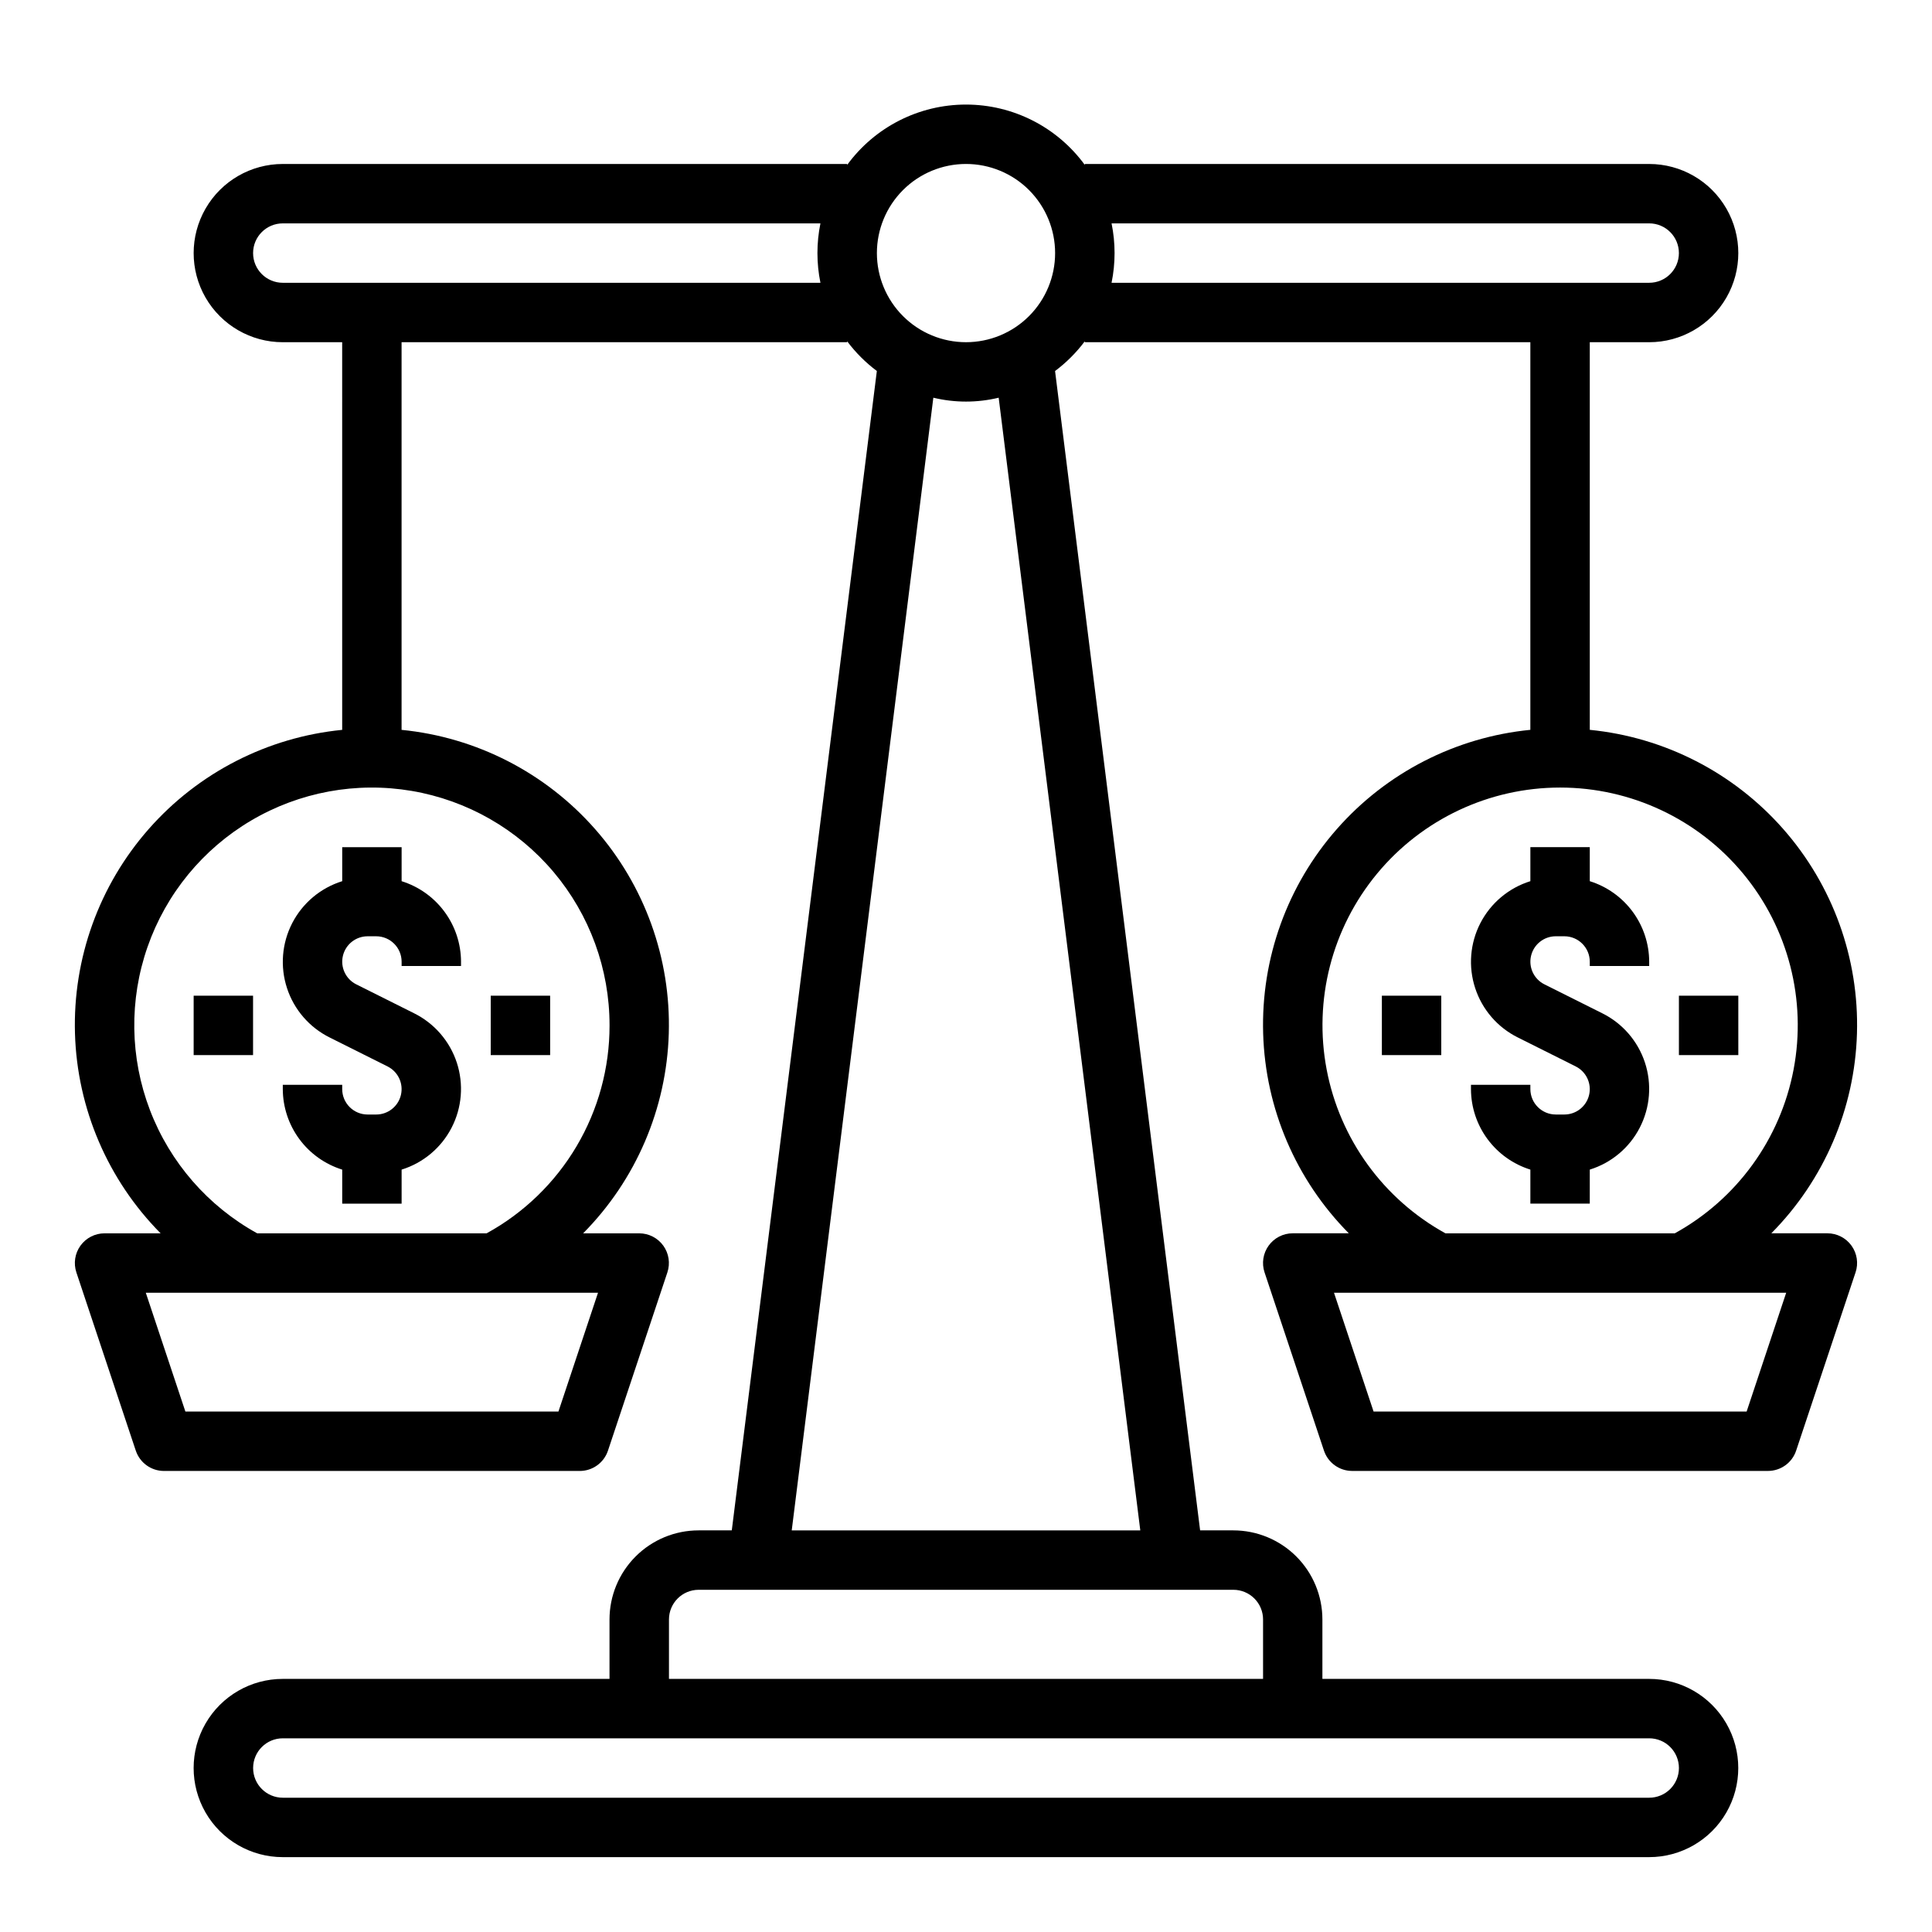 <?xml version="1.0" encoding="UTF-8"?>
<!-- The Best Svg Icon site in the world: iconSvg.co, Visit us! https://iconsvg.co -->
<svg fill="#000000" width="800px" height="800px" version="1.1" viewBox="144 144 512 512" xmlns="http://www.w3.org/2000/svg">
 <g>
  <path d="m234.69 368.51v9.012c-5.727 1.781-10.496 5.785-13.246 11.109-2.75 5.328-3.25 11.535-1.383 17.234 1.863 5.699 5.938 10.41 11.305 13.078l15.344 7.676c2.789 1.395 4.254 4.519 3.539 7.555-0.715 3.035-3.422 5.18-6.539 5.184h-2.297c-3.711-0.008-6.715-3.016-6.723-6.723v-1.148h-15.746v1.148c0.02 4.766 1.555 9.402 4.387 13.238 2.828 3.832 6.809 6.664 11.359 8.086v9.016h15.742v-9.016c5.727-1.781 10.496-5.781 13.246-11.109 2.75-5.328 3.246-11.535 1.383-17.234-1.867-5.695-5.938-10.41-11.305-13.078l-15.344-7.676c-2.789-1.395-4.254-4.519-3.539-7.555s3.422-5.18 6.539-5.184h2.297c3.711 0.012 6.715 3.016 6.723 6.723v1.152h15.742v-1.148l0.004-0.004c-0.02-4.766-1.555-9.402-4.387-13.234-2.832-3.836-6.809-6.668-11.359-8.09v-9.012z"/>
  <path d="m274.05 407.87h15.742v15.742h-15.742z"/>
  <path d="m195.32 407.87h15.742v15.742h-15.742z"/>
  <path d="m565.31 377.52v-9.012h-15.746v9.012c-5.723 1.781-10.496 5.785-13.246 11.109-2.75 5.328-3.246 11.535-1.379 17.234 1.863 5.699 5.938 10.41 11.305 13.078l15.344 7.676h-0.004c2.789 1.395 4.258 4.519 3.543 7.555-0.715 3.035-3.422 5.18-6.539 5.184h-2.301c-3.707-0.008-6.715-3.016-6.723-6.723v-1.148h-15.742v1.148c0.016 4.766 1.551 9.402 4.383 13.238 2.832 3.832 6.809 6.664 11.359 8.086v9.016h15.742l0.004-9.016c5.723-1.781 10.496-5.781 13.242-11.109 2.75-5.328 3.25-11.535 1.383-17.234-1.863-5.695-5.938-10.41-11.305-13.078l-15.344-7.676c-2.789-1.395-4.254-4.519-3.539-7.555s3.422-5.18 6.539-5.184h2.301c3.707 0.012 6.711 3.016 6.723 6.723v1.152h15.742v-1.152c-0.016-4.766-1.555-9.402-4.383-13.234-2.832-3.836-6.812-6.668-11.359-8.09z"/>
  <path d="m588.93 407.87h15.742v15.742h-15.742z"/>
  <path d="m510.21 407.87h15.742v15.742h-15.742z"/>
  <path d="m565.31 337.42v-102.73h15.742c8.438 0 16.234-4.504 20.453-11.809 4.219-7.309 4.219-16.309 0-23.617-4.219-7.309-12.016-11.809-20.453-11.809h-149.57v0.246c-7.344-10.051-19.043-15.992-31.488-15.992-12.449 0-24.148 5.941-31.488 15.992v-0.246h-149.57c-8.438 0-16.234 4.5-20.453 11.809-4.219 7.309-4.219 16.309 0 23.617 4.219 7.305 12.016 11.809 20.453 11.809h15.742l0.004 102.73c-19.801 1.953-38.125 11.344-51.27 26.281s-20.129 34.305-19.543 54.191c0.586 19.891 8.699 38.812 22.695 52.953h-14.859c-2.531 0-4.902 1.219-6.383 3.269-1.477 2.051-1.879 4.691-1.082 7.09l15.742 47.23h0.004c1.07 3.215 4.074 5.383 7.461 5.387h110.21c3.387-0.004 6.391-2.172 7.461-5.387l15.742-47.23c0.801-2.398 0.398-5.039-1.078-7.09-1.48-2.051-3.856-3.269-6.383-3.269h-14.863c14-14.141 22.113-33.062 22.699-52.953 0.586-19.887-6.402-39.254-19.543-54.191-13.145-14.938-31.469-24.328-51.27-26.281v-102.73h118.08v-0.246c2.238 2.984 4.887 5.637 7.871 7.871l-38.441 307.25h-8.793c-6.262 0-12.27 2.488-16.695 6.918-4.43 4.43-6.918 10.434-6.918 16.699v15.742h-86.594c-8.438 0-16.234 4.504-20.453 11.809-4.219 7.309-4.219 16.309 0 23.617 4.219 7.305 12.016 11.809 20.453 11.809h362.11c8.438 0 16.234-4.504 20.453-11.809 4.219-7.309 4.219-16.309 0-23.617-4.219-7.305-12.016-11.809-20.453-11.809h-86.594v-15.742c0-6.266-2.484-12.27-6.914-16.699s-10.438-6.918-16.699-6.918h-8.793l-38.441-307.24c2.984-2.234 5.637-4.887 7.875-7.871v0.23h118.08v102.73c-19.801 1.953-38.125 11.344-51.266 26.281-13.145 14.938-20.129 34.305-19.543 54.191 0.582 19.891 8.695 38.812 22.695 52.953h-14.863c-2.527 0-4.902 1.219-6.379 3.269-1.48 2.051-1.883 4.691-1.082 7.09l15.742 47.23c1.07 3.215 4.078 5.383 7.465 5.387h110.21c3.387-0.004 6.394-2.172 7.461-5.387l15.742-47.23h0.004c0.801-2.398 0.398-5.039-1.082-7.09-1.477-2.051-3.852-3.269-6.379-3.269h-14.863c14-14.141 22.109-33.062 22.695-52.953 0.586-19.887-6.398-39.254-19.543-54.191s-31.465-24.328-51.266-26.281zm-273.32 180.66h-98.859l-10.492-31.488h119.84zm13.547-102.34c0.016 11.266-3 22.324-8.734 32.02-5.734 9.699-13.973 17.672-23.848 23.086h-60.789c-13.031-7.184-23.102-18.746-28.422-32.645-5.32-13.898-5.543-29.23-0.637-43.277 4.906-14.051 14.629-25.906 27.445-33.473 12.816-7.562 27.895-10.344 42.566-7.848 14.668 2.496 27.98 10.105 37.578 21.477 9.594 11.375 14.852 25.781 14.84 40.66zm-86.594-196.8c-4.348 0-7.871-3.523-7.871-7.871 0-4.348 3.523-7.871 7.871-7.871h142.48c-1.059 5.191-1.059 10.547 0 15.742zm181.06-31.488c6.262 0 12.27 2.488 16.699 6.918 4.426 4.43 6.914 10.434 6.914 16.699 0 6.262-2.488 12.27-6.914 16.699-4.43 4.43-10.438 6.918-16.699 6.918-6.266 0-12.273-2.488-16.699-6.918-4.43-4.43-6.918-10.438-6.918-16.699 0-6.266 2.488-12.27 6.918-16.699 4.426-4.43 10.434-6.918 16.699-6.918zm188.93 425.09c0 2.09-0.828 4.09-2.305 5.566-1.477 1.477-3.477 2.305-5.566 2.305h-362.11c-4.348 0-7.871-3.523-7.871-7.871 0-4.348 3.523-7.871 7.871-7.871h362.11c2.09 0 4.09 0.828 5.566 2.305 1.477 1.477 2.305 3.481 2.305 5.566zm-110.21-39.359v15.742h-157.44v-15.742c0-4.348 3.523-7.871 7.871-7.871h141.7c2.086 0 4.09 0.828 5.566 2.305 1.477 1.477 2.305 3.477 2.305 5.566zm-32.535-23.617h-92.371l37.527-300.17c5.691 1.371 11.625 1.371 17.316 0zm-7.613-346.37h142.48c4.348 0 7.871 3.523 7.871 7.871 0 4.348-3.523 7.871-7.871 7.871h-142.48c1.062-5.195 1.062-10.551 0-15.742zm168.3 314.88-98.863-0.004-10.492-31.488h119.84zm-79.824-47.23 0.004-0.004c-16.434-9.055-27.973-24.965-31.477-43.398-3.504-18.43 1.395-37.465 13.359-51.918 11.961-14.453 29.746-22.816 48.508-22.816 18.762 0 36.547 8.363 48.512 22.816 11.965 14.453 16.863 33.488 13.359 51.918-3.504 18.434-15.043 34.344-31.477 43.398z"/>
 </g>
</svg>